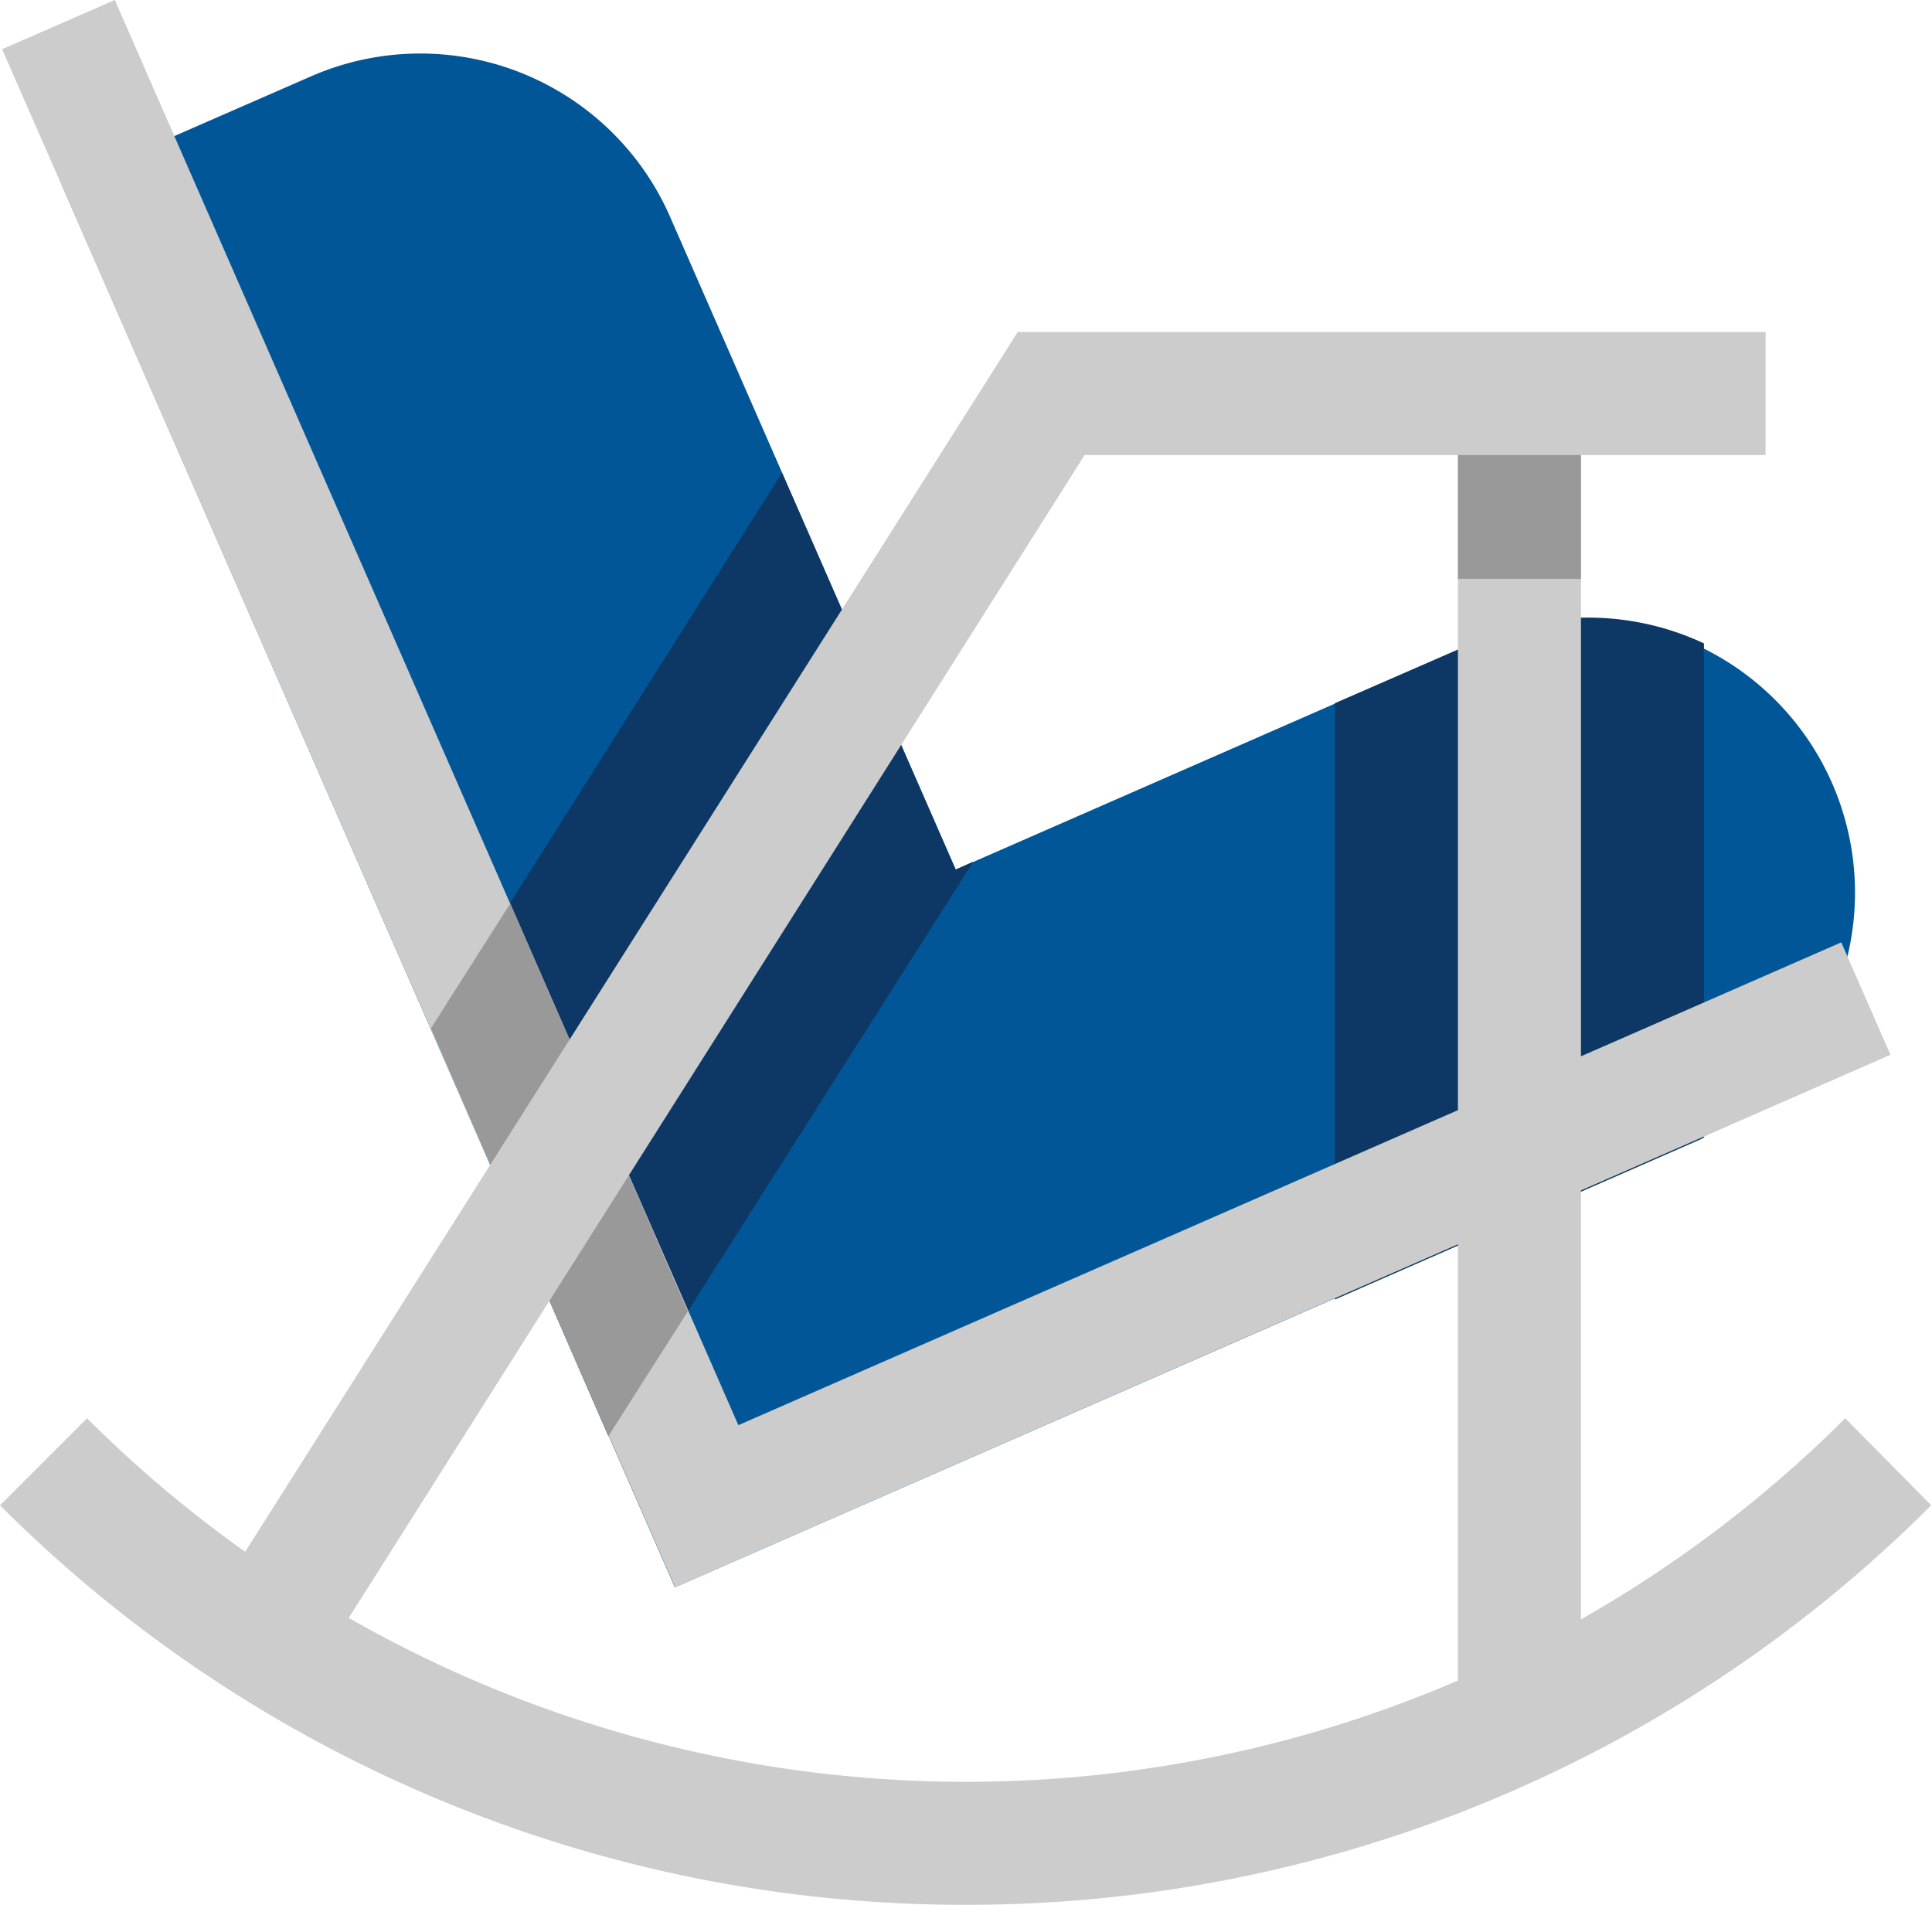 <svg xmlns="http://www.w3.org/2000/svg" viewBox="0 0 73.03 72"><title>icon-chair</title><path d="M25.51,60,2.34,7l9.43-4.12A10.31,10.31,0,0,1,25.34,8.22L36.13,32.87l19.78-8.66a10.3,10.3,0,0,1,8.25,18.87Z" style="fill:#015697"/><path d="M36.79,32.57,23,54.29,16.29,38.87l13.27-21,6.56,15Z" style="fill:#0d3865"/><path d="M64.41,24.32V43a1.92,1.92,0,0,1-.25.12l-13.7,6V26.58l5.44-2.37a10.31,10.31,0,0,1,8.51.11Z" style="fill:#0d3865"/><path d="M71.46,39.87,25.52,60,.08,1.86,4.34,0,27.91,53.87,69.6,35.62Z" style="fill:#ccc"/><path d="M55.11,14.88h4.65V63.7H55.11Z" style="fill:#ccc"/><path d="M36.52,72A51.51,51.51,0,0,1,0,56.9l3.29-3.29a47.05,47.05,0,0,0,66.46,0L73,56.9A51.5,51.5,0,0,1,36.52,72Z" style="fill:#ccc"/><path d="M55.11,14.88h4.65v7H55.11Z" style="fill:#999"/><path d="M26,49.57l-3,4.71L16.29,38.87l3-4.72Z" style="fill:#999"/><path d="M12.77,61.81,8.84,59.33,38.47,12.55H66.74V17.2H41Z" style="fill:#ccc"/></svg>
